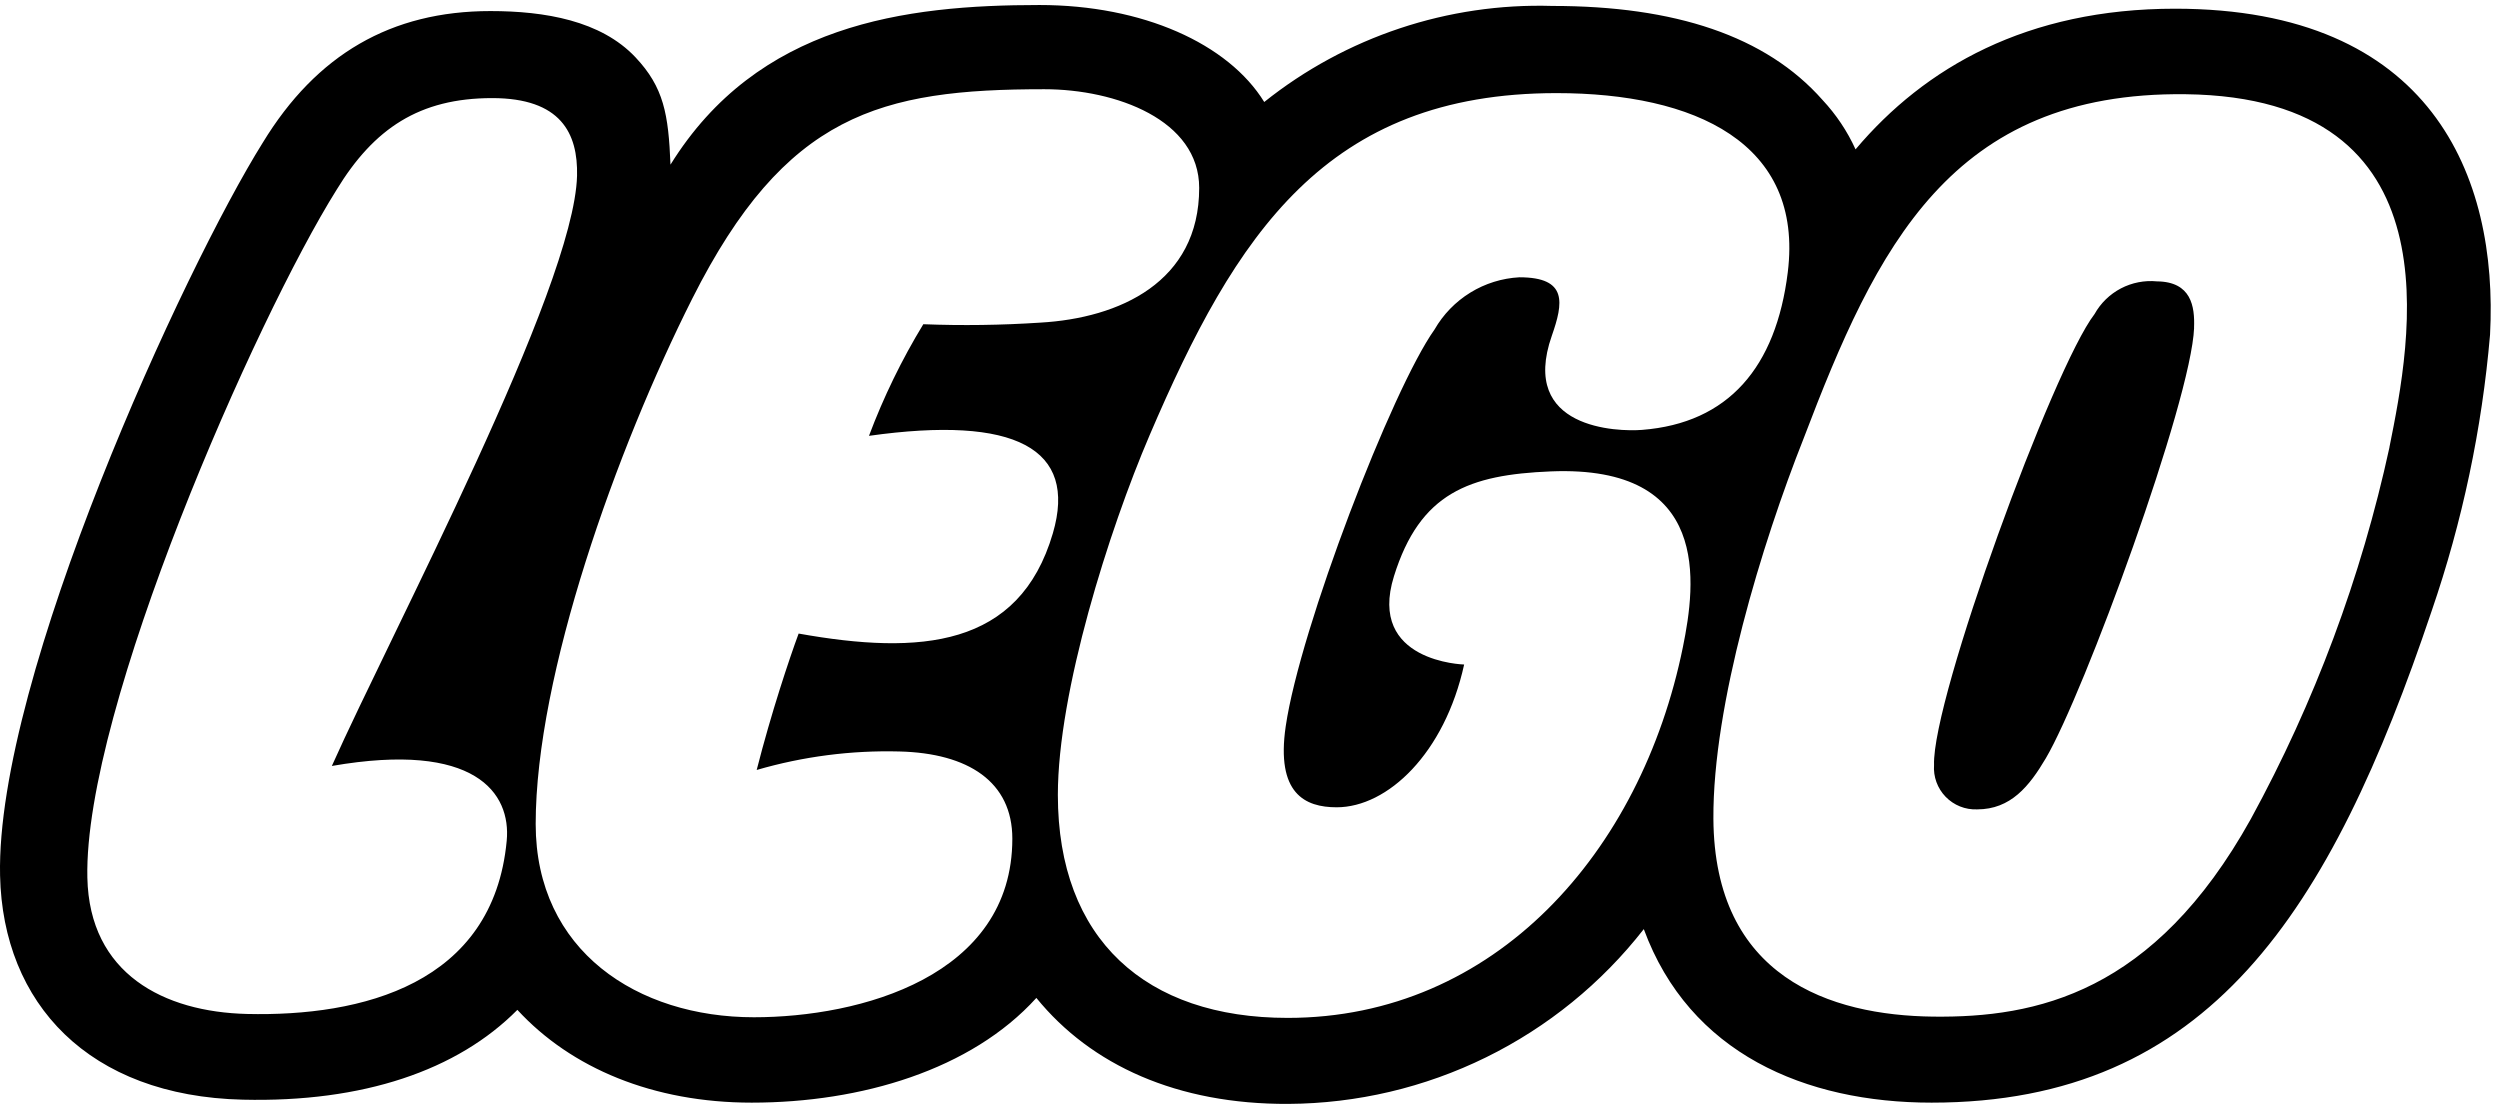 <svg xmlns="http://www.w3.org/2000/svg" fill="none" viewBox="0 0 154 68" height="68" width="154">
<path fill="black" d="M133.985 0.536C124.867 0.536 118.568 4.146 114.302 9.201C113.794 8.082 113.105 7.053 112.265 6.155C108.779 2.208 103.16 0.366 95.628 0.366C89.197 0.171 82.905 2.269 77.877 6.283C75.662 2.689 70.391 0.309 64.032 0.309C55.725 0.309 46.672 1.484 41.302 10.142C41.177 7.03 40.891 5.379 39.14 3.524C37.011 1.27 33.567 0.682 30.21 0.682C24.096 0.682 19.497 3.352 16.186 8.79C11.383 16.464 -0.259 41.704 0.004 53.929C0.174 61.826 5.473 67.518 14.954 67.74C22.363 67.918 28.173 65.939 31.87 62.207C35.188 65.809 40.249 67.923 46.303 67.923C53.046 67.923 59.833 65.899 63.84 61.472C67.215 65.623 72.529 68.032 79.359 68C83.586 67.976 87.752 66.995 91.545 65.13C95.338 63.265 98.659 60.565 101.258 57.233C104.069 64.886 111.2 67.923 118.985 67.923C136.05 67.923 143.546 56.19 149.791 37.634C151.682 32.13 152.89 26.415 153.387 20.617C153.902 10.857 149.774 0.536 133.985 0.536ZM20.442 47.183C29.271 45.65 31.492 48.842 31.213 51.797C30.38 60.646 22.262 62.626 15.214 62.46C10.102 62.335 5.505 59.998 5.381 54.061C5.158 43.677 15.747 19.656 20.733 11.692C23.035 7.913 25.837 6.043 30.318 6.043C34.558 6.043 35.608 8.22 35.546 10.827C35.369 17.779 24.129 38.924 20.442 47.183ZM49.196 39.027C48.612 40.608 47.506 43.919 46.612 47.43C49.467 46.598 52.434 46.213 55.406 46.291C59.648 46.396 62.36 48.158 62.36 51.661C62.36 60.164 52.96 62.663 46.441 62.663C39.282 62.663 32.998 58.586 32.998 50.758C32.998 41.58 37.977 27.662 42.644 18.394C48.377 7.01 54.235 5.496 64.325 5.496C68.761 5.496 73.87 7.393 73.87 11.576C73.87 17.381 68.953 19.596 64.079 19.874C61.681 20.032 59.277 20.065 56.876 19.972C55.548 22.154 54.428 24.457 53.529 26.848C62.556 25.578 66.384 27.627 64.857 32.848C62.791 39.902 56.678 40.366 49.193 39.027H49.196ZM93.596 17.081C92.525 17.138 91.486 17.462 90.573 18.024C89.66 18.586 88.902 19.367 88.368 20.297C85.754 23.97 80.082 38.695 79.2 44.742C78.595 48.886 80.384 49.729 82.339 49.729C85.475 49.729 88.991 46.411 90.191 40.934C90.191 40.934 84.216 40.789 85.868 35.496C87.468 30.357 90.5 29.244 95.53 29.038C105.44 28.633 104.461 35.951 103.668 39.852C101.093 52.523 92.076 62.702 79.32 62.702C70.585 62.702 65.164 57.871 65.164 48.964C65.164 42.616 68.312 32.657 70.808 26.828C76.12 14.421 81.689 5.736 95.881 5.736C104.395 5.736 111.112 8.794 110.127 16.772C109.404 22.622 106.474 26.064 101.151 26.481C99.658 26.598 93.572 26.444 95.592 20.682C96.297 18.665 96.586 17.081 93.592 17.081H93.596ZM147.191 27.554C145.453 35.554 142.578 43.264 138.652 50.448C132.678 61.195 125.418 62.699 119.081 62.624C112.744 62.549 105.6 60.208 105.545 50.425C105.507 43.406 108.533 33.496 111.105 27.004C115.586 15.232 120.163 5.632 134.631 5.804C151.511 6.01 148.505 21.015 147.188 27.553L147.191 27.554ZM135.157 20.195C134.978 24.702 128.371 42.725 126.023 46.708C125.006 48.432 123.86 49.858 121.791 49.858C121.431 49.872 121.072 49.811 120.738 49.677C120.404 49.544 120.102 49.341 119.851 49.082C119.601 48.824 119.407 48.515 119.284 48.177C119.161 47.839 119.111 47.478 119.137 47.119C119.006 43.053 126.47 22.657 129.023 19.349C129.399 18.675 129.963 18.125 130.646 17.767C131.33 17.409 132.103 17.258 132.87 17.333C134.988 17.352 135.206 18.881 135.153 20.194L135.157 20.195Z"></path>
</svg>
